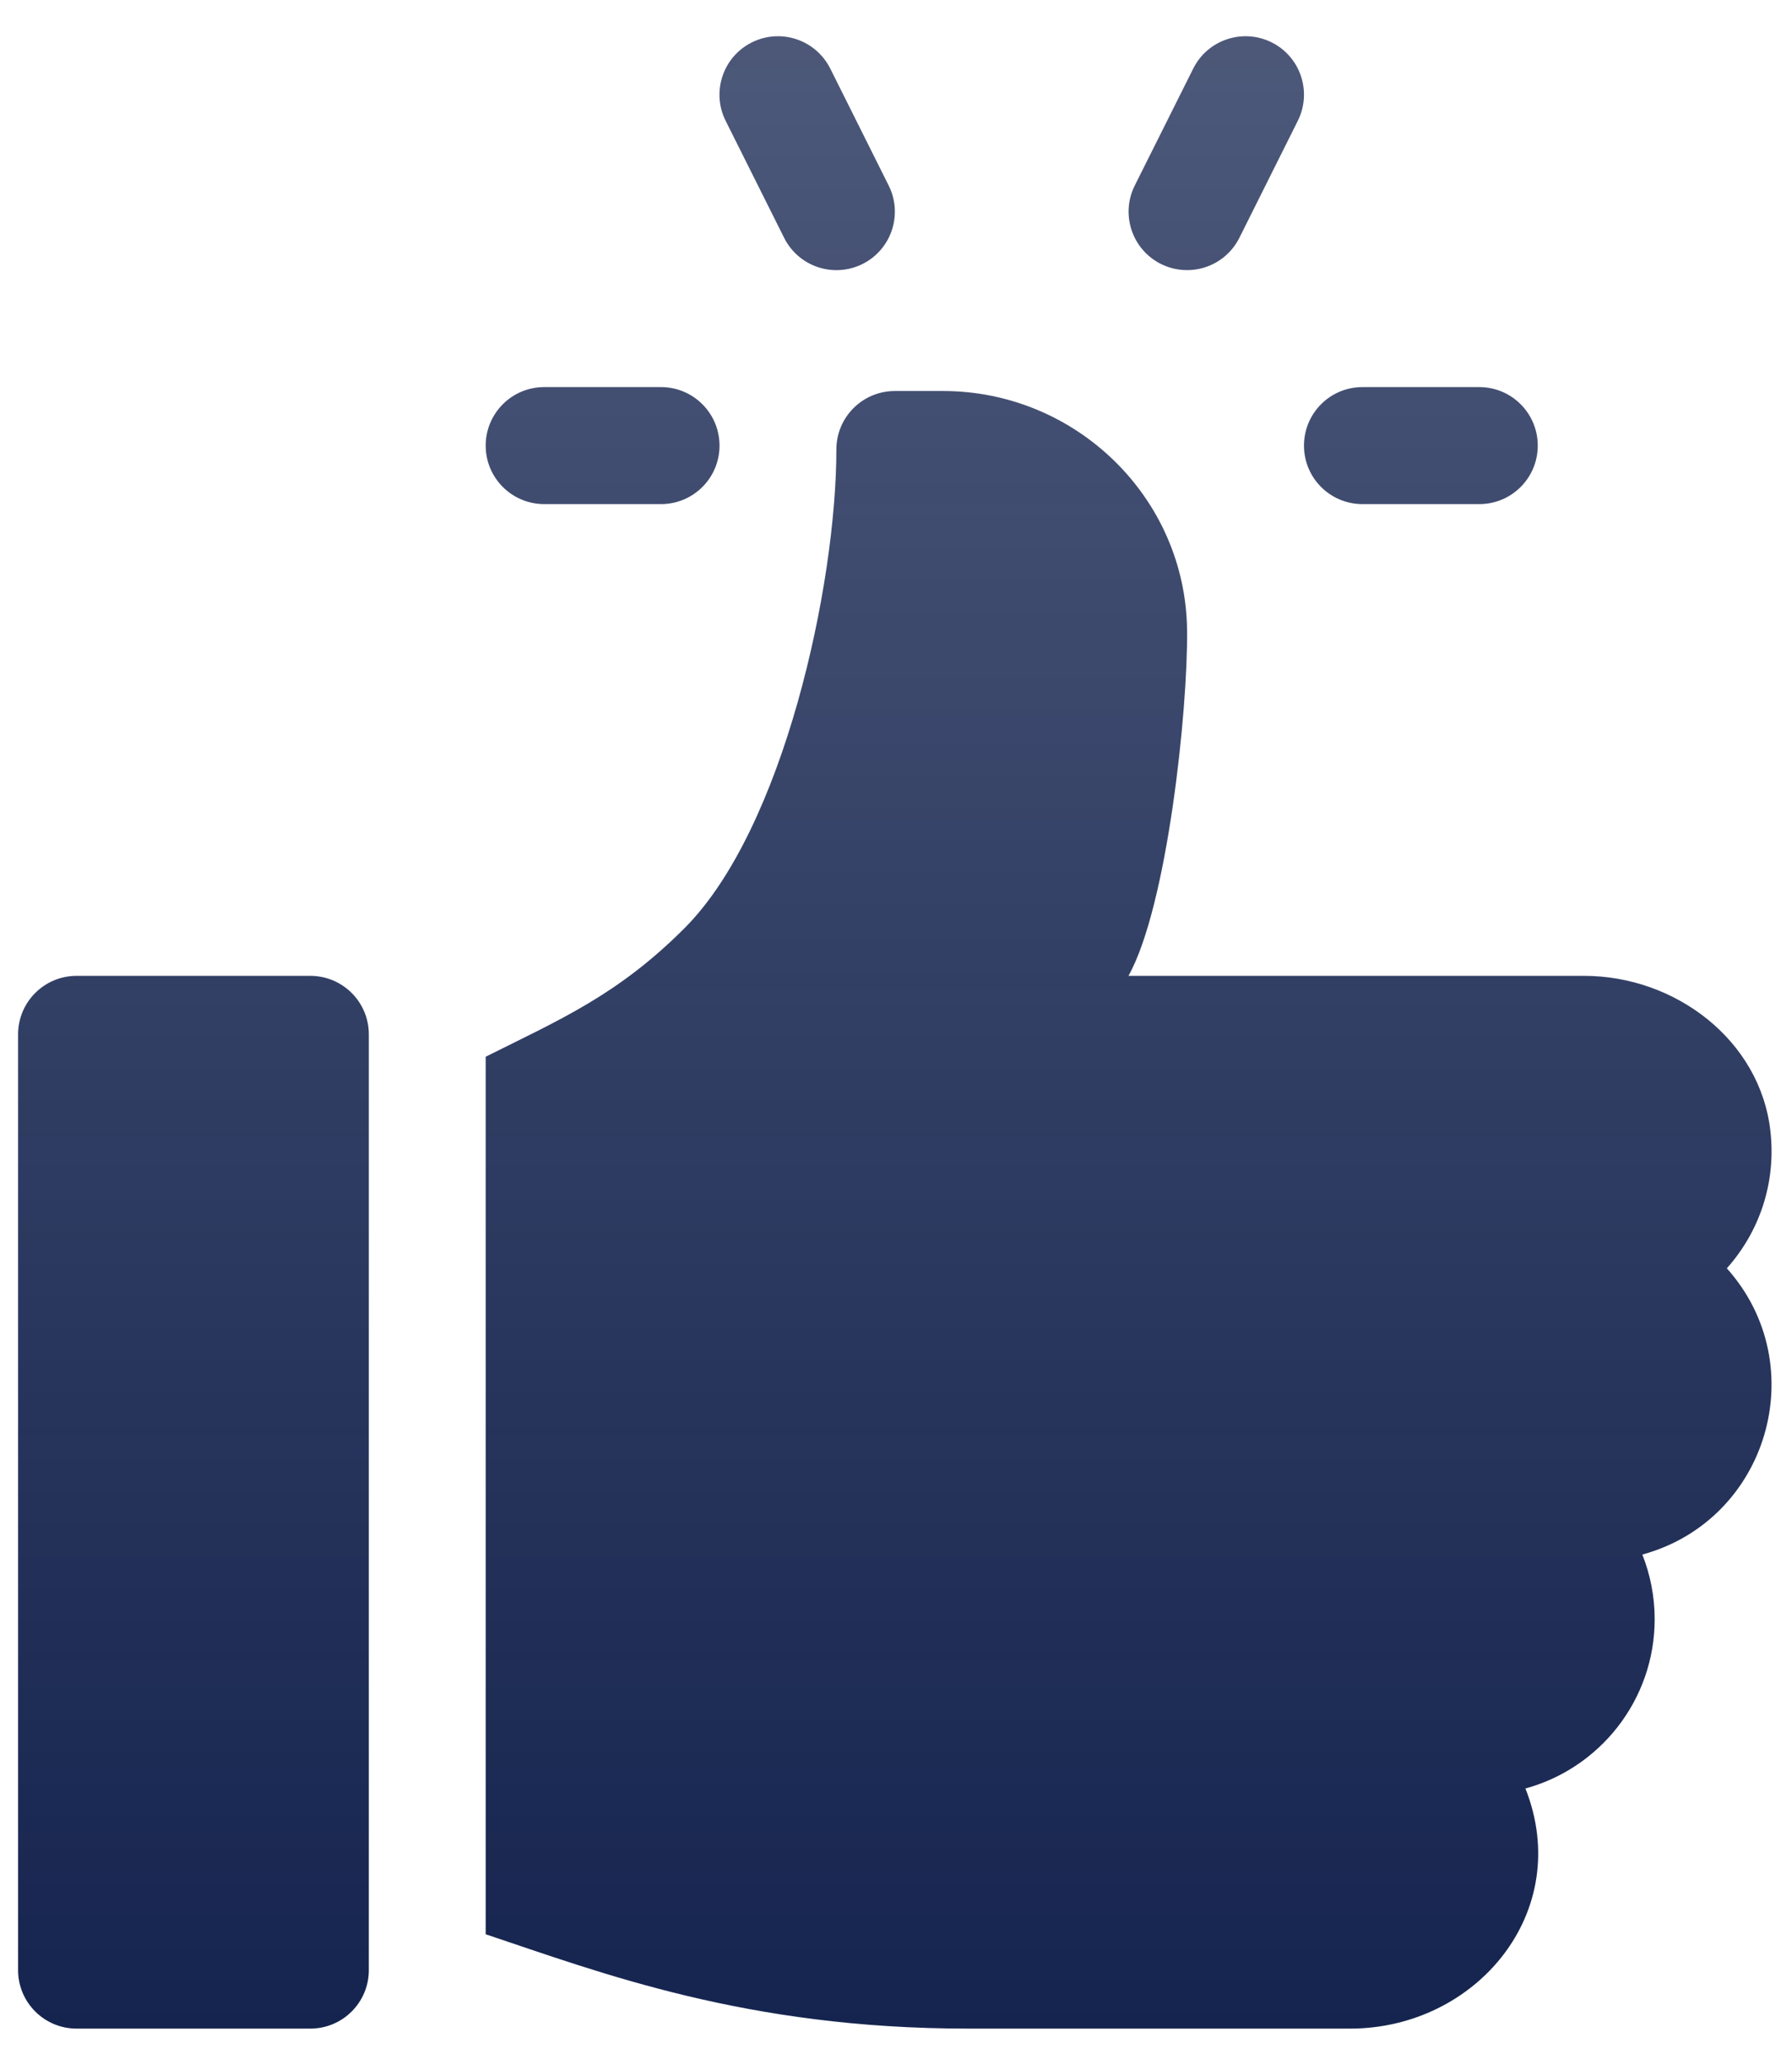 <svg width="33" height="38" viewBox="0 0 33 38" fill="none" xmlns="http://www.w3.org/2000/svg">
<path d="M27.242 7.124H25.089C24.494 7.124 24.013 7.606 24.013 8.201C24.013 8.795 24.494 9.277 25.089 9.277H27.242C27.837 9.277 28.318 8.796 28.318 8.201C28.318 7.606 27.837 7.124 27.242 7.124ZM16.365 3.414L15.289 1.261C15.021 0.729 14.376 0.516 13.845 0.78C13.313 1.046 13.097 1.692 13.363 2.224L14.44 4.377C14.705 4.906 15.348 5.124 15.884 4.858C16.416 4.592 16.631 3.946 16.365 3.414ZM23.418 0.78C22.888 0.516 22.24 0.729 21.974 1.261L20.897 3.414C20.631 3.946 20.847 4.592 21.379 4.858C21.634 4.985 21.93 5.006 22.201 4.916C22.471 4.826 22.695 4.632 22.823 4.377L23.899 2.224C24.165 1.692 23.95 1.046 23.418 0.78ZM12.173 7.124H10.021C9.426 7.124 8.944 7.606 8.944 8.201C8.944 8.795 9.426 9.277 10.021 9.277H12.173C12.768 9.277 13.25 8.796 13.25 8.201C13.25 7.606 12.768 7.124 12.173 7.124ZM5.715 17.959H1.41C0.815 17.959 0.333 18.441 0.333 19.036V36.257C0.333 36.851 0.815 37.333 1.41 37.333H5.715C6.31 37.333 6.792 36.851 6.792 36.257V19.036C6.792 18.441 6.31 17.959 5.715 17.959ZM32.602 20.812C32.412 19.143 30.853 17.959 29.172 17.959H20.781C21.494 16.682 21.877 13.071 21.86 11.595C21.832 9.153 19.809 7.196 17.367 7.196H16.479C15.884 7.196 15.402 7.677 15.402 8.272C15.402 10.761 14.433 15.254 12.605 17.082C11.375 18.312 10.323 18.758 8.944 19.447V35.597C11.056 36.301 13.736 37.333 17.823 37.333H24.863C27.183 37.333 28.99 35.185 28.091 32.914C29.461 32.541 30.471 31.285 30.471 29.799C30.471 29.38 30.39 28.978 30.244 28.609C32.552 27.98 33.401 25.13 31.8 23.341C32.388 22.683 32.713 21.784 32.602 20.812Z" fill="url(#paint0_linear_1237_2776)"/>
<defs>
<linearGradient id="paint0_linear_1237_2776" x1="16.479" y1="0.667" x2="16.479" y2="37.333" gradientUnits="userSpaceOnUse">
<stop stop-color="#15244F" stop-opacity="0.76"/>
<stop offset="1" stop-color="#15244F"/>
</linearGradient>
</defs>
</svg>
